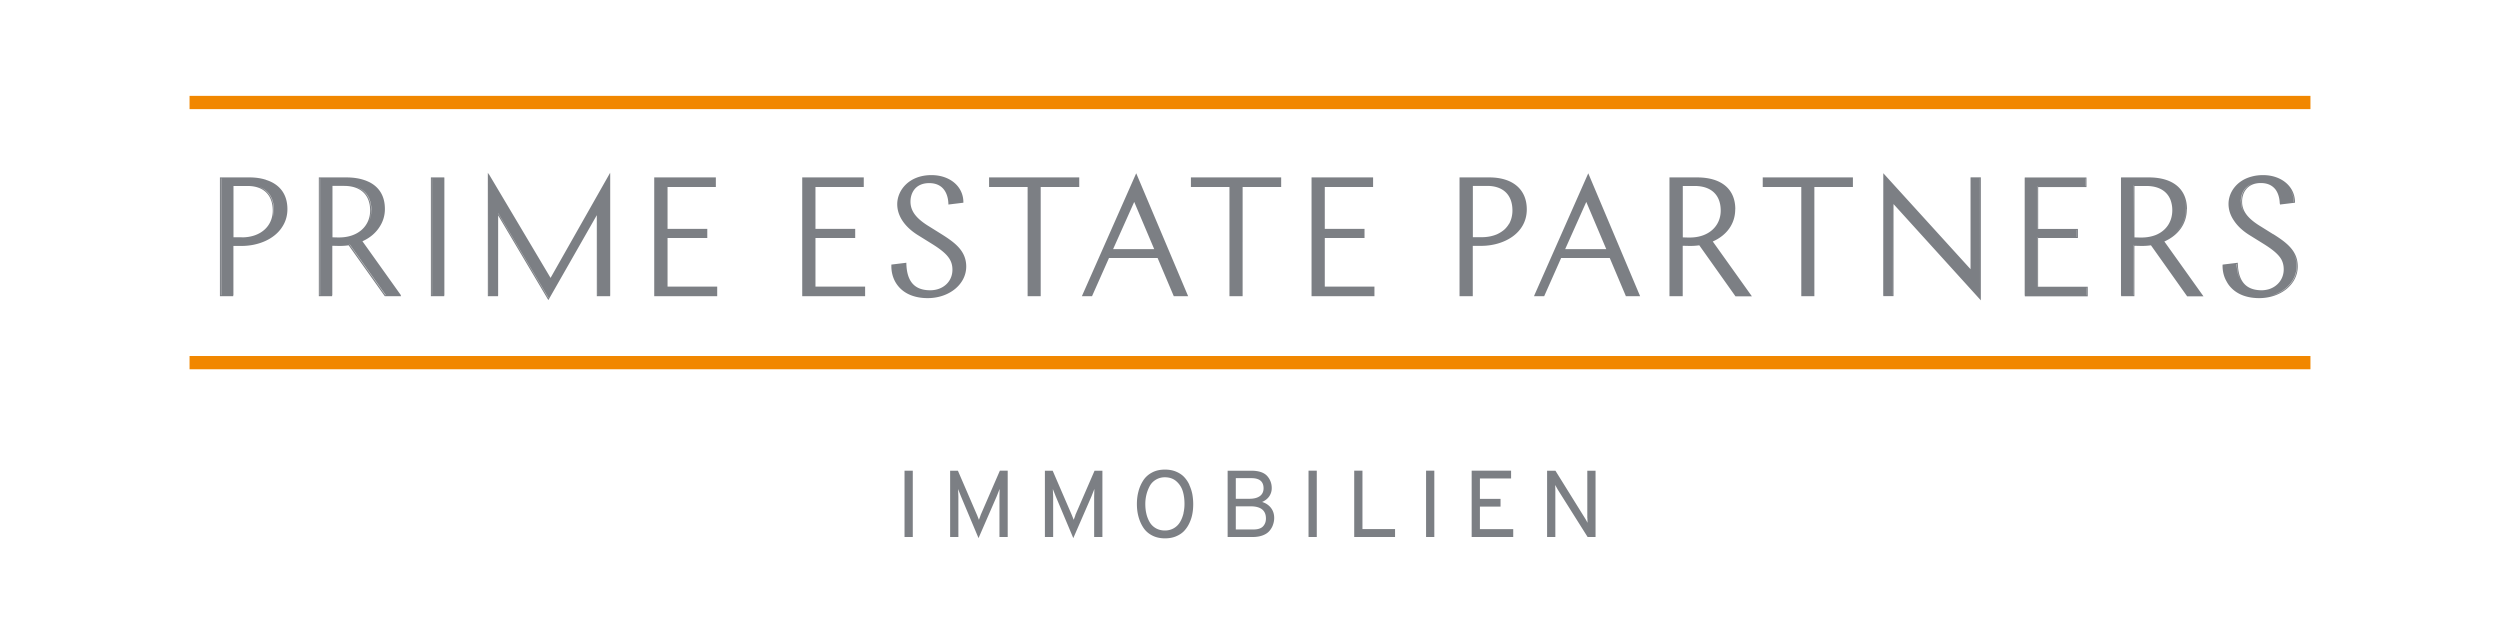 <svg xmlns="http://www.w3.org/2000/svg" viewBox="0 0 315.22 77.82"><defs><clipPath id="A"><path d="M0 0h315.22v77.82H0z" fill="none"/></clipPath><path id="B" d="M114.05 59.35h1.04v8.36h-1.04z"/></defs><path d="M23.9 46.56h267.42v-1.67H23.9v1.67zm0-32.8h267.42v-1.67H23.9v1.67z" fill="#f18700"/><use href="#B" fill="#7c7f84"/><g clip-path="url(#A)" fill="#7c7f84"><path d="M123.64 64.98l-.21.56-.22-.56-2.43-5.63h-.98v8.36h1.04v-5.14l-.04-.91.36.91 2.22 5.28 2.29-5.26.37-.94-.02.92v5.14h1.04v-8.36h-.99l-2.44 5.63zm11.95 0l-.21.56-.22-.56-2.43-5.63h-.98v8.36h1.04v-5.14l-.04-.91.36.91 2.22 5.28 2.29-5.26.37-.94-.03.92v5.14H139v-8.36h-.99l-2.44 5.63zm14.37-3.86a3.67 3.67 0 0 0-.67-.99c-.27-.28-.61-.5-1.02-.67s-.87-.25-1.38-.25c-.63 0-1.18.12-1.65.38-.47.25-.84.59-1.11 1.02a4.68 4.68 0 0 0-.59 1.38c-.13.49-.19 1.01-.19 1.56s.06 1.07.19 1.56.32.95.59 1.37c.27.43.64.77 1.11 1.02s1.02.38 1.65.38c.51 0 .97-.08 1.38-.25s.75-.39 1.02-.67a3.67 3.67 0 0 0 .67-.99c.18-.38.31-.77.38-1.17.08-.4.11-.81.11-1.24a7.06 7.06 0 0 0-.11-1.24 5 5 0 0 0-.38-1.17m-.73 3.55c-.09.38-.22.74-.41 1.07a2.16 2.16 0 0 1-.78.81c-.33.2-.72.31-1.16.31s-.82-.1-1.15-.29-.59-.45-.78-.78a3.89 3.89 0 0 1-.41-1.06c-.09-.38-.13-.79-.13-1.22 0-.41.05-.8.14-1.17s.23-.73.41-1.07.44-.61.77-.81a2.17 2.17 0 0 1 1.15-.31c.58 0 1.07.17 1.45.51s.65.75.8 1.24c.15.48.22 1.02.22 1.61a4.97 4.97 0 0 1-.13 1.16m9.9-1.4c.39-.17.69-.4.91-.71.21-.31.32-.65.32-1.03a2.23 2.23 0 0 0-.61-1.58c-.41-.42-1.07-.63-1.99-.63h-2.96v8.36h3.15c.49 0 .91-.07 1.28-.21s.65-.33.85-.57.35-.49.44-.77a2.47 2.47 0 0 0 .15-.86c0-.48-.13-.89-.4-1.25-.27-.35-.64-.61-1.13-.76m-3.31-3h1.98c1.01 0 1.52.43 1.52 1.28 0 .41-.15.74-.45.97-.31.23-.75.35-1.33.35h-1.72v-2.6zm3.44 6.07c-.24.26-.64.4-1.21.4h-2.23v-2.92h1.85c1.3 0 1.95.52 1.95 1.54 0 .39-.12.72-.36.98m5.73-7.01h1.04v8.36h-1.04zm6.8 0h-1.04v8.36h5.15v-1h-4.11v-7.36zm8.02 0h1.04v8.36h-1.04zm6.79 4.53h2.6v-.98h-2.6v-2.57h3.93v-.98h-4.97v8.36h5.24v-.99h-4.2v-2.84zm13.55 1.43l.02.61a6.47 6.47 0 0 0-.35-.62l-3.7-5.95h-1.05v8.36h1.04v-5.97l-.02-.59.33.59 3.76 5.97h1v-8.36h-1.04v5.96zM33.54 22.67l-.1-.03c-.02 0-.05-.01-.07-.02-.56-.16-1.19-.25-1.89-.25h-3.75v14.98h1.67v-.1h.03v-6.24h1.03c2.01 0 4.03-.78 5.06-2.3 0 0 0-.01.01-.02.07-.1.14-.21.2-.32.33-.58.51-1.25.51-2 0-2-1.09-3.19-2.71-3.69m-5.64 14.54h-.03V22.49h.03v14.73zm2.6-7.3h-1.05v-6.47h1.77c2.02 0 3.18 1.13 3.18 3.1s-1.53 3.38-3.9 3.38m3.88-2.34c.09-.32.14-.67.14-1.04 0-1.55-.69-2.59-1.93-3.02 1.21.38 1.96 1.37 1.96 2.98 0 .39-.07.74-.18 1.08m21.65-5.22h-1.68v14.98h1.68v-.1h.02V22.39h-.02v-.02zm-1.53 14.85h-.02V22.49h.02v14.73zm22.46-15.45l-7.52 13.27-7.77-13.07v.04l-.14-.23v15.57h1.29v-.1h.01V27.16l6.33 10.68 6.11-10.71v10.22h1.68v-.1h.01V21.97v.02l-.01-.22zM61.65 37.22h-.01V22.23v.02l.01 14.97zm7.5.37l-6.33-10.67v-.04l6.35 10.69v.02zm6.25-.37h-.01V26.85l.01 10.37zm8.77-7.21h5.01v-1.15h-5.01v-5.28h6.09v-1.21h-7.77v14.98h7.94v-1.21h-6.26v-6.13zm18.65 0h5.01v-1.15h-5.01v-5.28h6.09v-1.21h-7.76v14.98h7.93v-1.21h-6.26v-6.13zm19.01 3.61c0-1.98-1.41-3.02-3.11-4.09l-1.57-.98c-1.64-1-2.35-1.94-2.35-3.13 0-1.08.62-2.33 2.36-2.33 2.21 0 2.41 2.01 2.42 2.63v.07l1.89-.23v-.06c0-1.98-1.69-3.42-4.03-3.42-2.8 0-4.31 1.89-4.31 3.67 0 1.44.9 2.81 2.53 3.85l1.85 1.15c1.93 1.2 2.58 2.02 2.58 3.26 0 1.5-1.18 2.59-2.8 2.59-1.98 0-2.96-1.11-3.01-3.4v-.07l-1.89.23v.05c-.03 1.14.34 2.14 1.06 2.89.82.85 2.04 1.29 3.52 1.29 2.72 0 4.86-1.75 4.86-3.99m14.25-11.23h-11.37v1.21h4.86v13.77h1.65V23.58h4.86v-1.21zm11.94 14.98h1.79l-6.49-15.37-.06-.13-6.81 15.41-.04.09h1.28l2.14-4.82h6.13l2.04 4.82zm-7.67-5.94l2.66-5.95 2.52 5.95h-5.18z"/><path d="M150.16 23.58h4.86v13.77h1.66V23.58h4.86v-1.21h-11.38v1.21zm23.14 12.56h-6.26v-6.13h5.01v-1.15h-5.01v-5.28h6.09v-1.21h-7.76v14.98h7.93v-1.21zm14.48-13.77h-3.75v14.98h1.67V31h1.06c2.86 0 5.75-1.58 5.75-4.6 0-2.52-1.77-4.03-4.73-4.03m2.49 5.84s-.01.03-.02.04c-.09.16-.2.3-.32.44-.03.04-.06.08-.1.11a2.3 2.3 0 0 1-.41.35c-.03.03-.07.05-.1.07a3.97 3.97 0 0 1-.57.32c-.57.24-1.22.37-1.96.37h-1.08v-6.47h1.8c2.02 0 3.19 1.13 3.19 3.1 0 .63-.15 1.19-.41 1.67m3.17 9.05l-.04.09h1.28l2.14-4.82h6.13l2.02 4.78v.04h1.81l-6.54-15.5-6.81 15.41zm3.89-5.85l2.66-5.95 2.52 5.95h-5.18zm21.45-5.03c0-2.55-1.76-4.01-4.82-4.01h-3.48v14.98h1.67v-6.36l.87.02c.47 0 .8-.02 1.22-.08l4.54 6.4.02.03h2.07l-4.93-6.91c1.8-.8 2.83-2.27 2.83-4.06m-5.74 3.56c-.16 0-.38 0-.87-.02v-6.48h1.49c2.09 0 3.29 1.13 3.29 3.1s-1.53 3.4-3.9 3.4m9.2-6.37h4.86v13.77h1.65V23.58h4.86v-1.21h-11.37v1.21zm26.22-1.19h-.02v11.55l-11-12.1v.14-.02l-.01 15.28h.01v.1h1.29V25.73l11.01 12.14V22.36h-1.29v.02zm-9.85 14.83h-.01V25.53v.02l.01 11.67zm11-14.73h.01v15.06-.02l-.01-15.04zm7.36 7.52H262v-1.14h-5.01v-5.28h6.09v-1.21h-7.77v.02h-.02v14.86h.02v.1h7.93v-1.21h-6.26v-6.14zm4.86-1.02h.02v.89h-.02v-.89zm1.09-6.49h.02v.96h-.02v-.96zm.17 13.77h.02v.96h-.02v-.96zm-6.25-.1h-.02v-6.26h.02v6.26zm0-7.28h-.02v-5.41h.02v5.41zm18.89-2.51c0-2.55-1.76-4.01-4.82-4.01h-3.48v.02h-.02v14.86h.02v.1h1.67v-6.36l.87.02c.47 0 .8-.02 1.22-.08l4.54 6.4.02.03h2.06l-4.93-6.91c1.8-.8 2.83-2.28 2.83-4.06M269 37.22h-.02v-6.34h.02v6.34zm0-7.27l-.02-6.6h.02v6.6zm1 0c-.16 0-.38 0-.87-.02v-6.48h1.49c1.56 0 2.62.63 3.06 1.77a3.71 3.71 0 0 1 .22 1.29c0 1.38-.71 2.55-2.06 3.11-.53.21-1.14.33-1.83.33m2.73.43h0c1.64-.7 2.87-2.06 2.87-4.04 0-.48-.07-.92-.19-1.31.13.4.2.85.2 1.34 0 1.76-1.03 3.21-2.83 3.97l-.05.02zm13.88-.85l-1.57-.98c-1.65-1-2.35-1.94-2.35-3.13 0-1.08.62-2.34 2.36-2.34.95 0 1.52.37 1.88.85.34.49.5 1.12.51 1.75h.03v.04.07l1.89-.23v-.06c0-1.98-1.7-3.42-4.03-3.42-.55 0-1.04.07-1.49.2-1.84.5-2.86 1.98-2.86 3.43 0 .75.24 1.46.68 2.1.43.66 1.06 1.26 1.89 1.79l1.85 1.15c1.17.73 1.86 1.31 2.23 1.94.21.39.31.8.31 1.28 0 1.15-.71 2.12-1.85 2.49-.29.08-.59.14-.92.14-1.98 0-2.96-1.11-3.02-3.4v-.07l-1.89.23h0l-.03.02c-.02.8.16 1.53.53 2.15a3.27 3.27 0 0 0 .57.77c.82.85 2.04 1.29 3.52 1.29 2.72 0 4.86-1.75 4.86-3.99 0-1.98-1.41-3.02-3.11-4.09m2.63-4.06h-.03c0-.53-.14-1.04-.4-1.5a3.02 3.02 0 0 1 .43 1.5m-6.7-.06c0-1.01.49-1.89 1.47-2.24-.89.35-1.43 1.16-1.43 2.27a2.76 2.76 0 0 0 .31 1.29c-.23-.41-.34-.84-.34-1.33m-.53 7.91h.03c.02.85.18 1.55.47 2.08-.33-.57-.48-1.3-.51-2.08m4.2 4.03c1.9-.48 3.36-1.9 3.36-3.75 0-.65-.16-1.2-.44-1.68.29.49.47 1.05.47 1.72 0 1.78-1.41 3.25-3.39 3.71m-235.64-.07l-4.87-6.83c1-.45 1.74-1.11 2.22-1.91a4.03 4.03 0 0 0 .61-2.17c0-1.69-.78-2.78-1.97-3.38h0l-.27-.12-.22-.09c-.01 0-.03 0-.04-.01-.66-.24-1.45-.37-2.35-.37H40.2v14.98h1.67v-.1h.03v-6.26l.84.02c.47 0 .81-.02 1.22-.08l4.56 6.42h2.06l-.07-.1h.04zm-10.21-.03h-.03V22.49h.03v14.73zm6.46-10.71c0 .51-.1 1-.29 1.43.17-.42.27-.88.27-1.4 0-1.53-.7-2.57-1.95-3 1.25.4 1.98 1.4 1.98 2.97m-4.07 3.43c-.16 0-.38 0-.84-.02v-6.48h1.46c2.09 0 3.29 1.13 3.29 3.1s-1.53 3.4-3.91 3.4m5.84 7.28l-4.54-6.4h.04l4.55 6.4h-.04z"/></g></svg>
